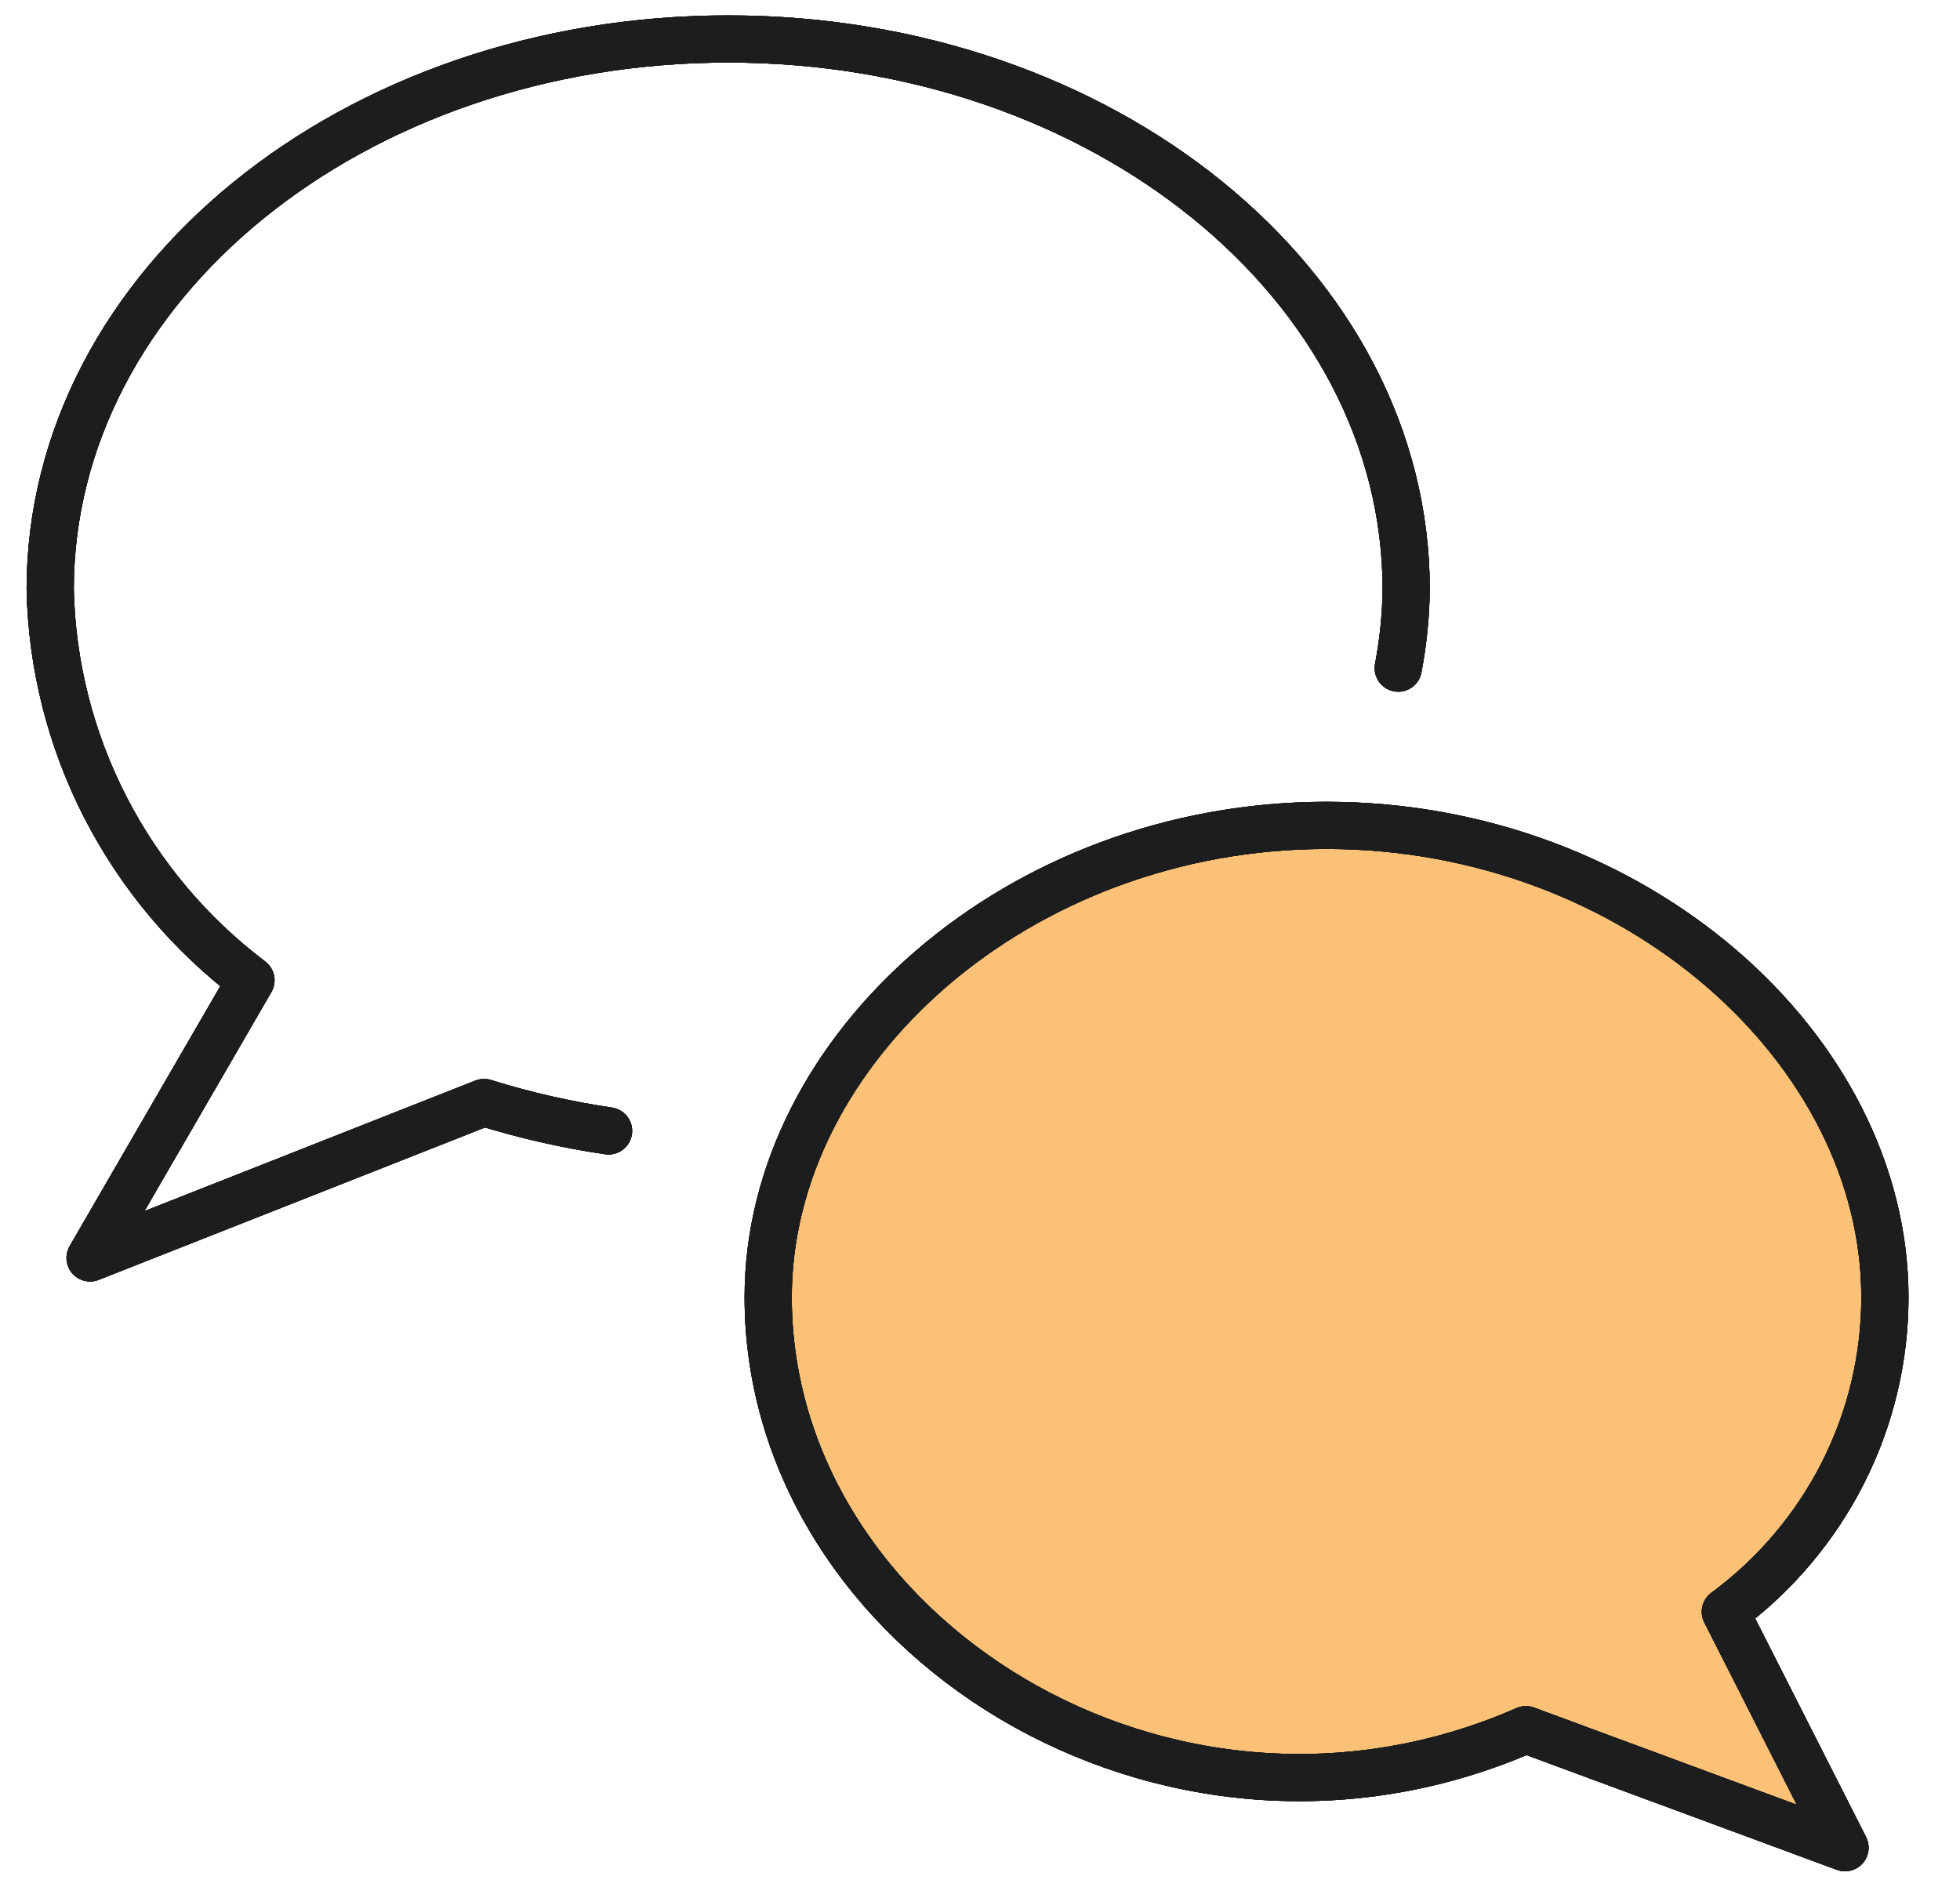 <svg width="54" height="52" viewBox="0 0 54 52" fill="none" xmlns="http://www.w3.org/2000/svg">
<g id="Messages-Bubble-Double--Streamline-Ultimate" clip-path="url(#clip0_2078_54480)">
<g id="Vector">
<path d="M21.164 35.741C21.164 45.032 32.152 51.991 42.041 47.658L50.832 50.908L47.535 44.408C48.901 43.4 50.009 42.091 50.772 40.587C51.535 39.082 51.932 37.423 51.931 35.741C51.931 28.907 45.043 22.741 36.547 22.741C28.051 22.741 21.164 28.907 21.164 35.741Z" fill="#FBC177"/>
<path d="M21.164 35.741C21.164 45.032 32.152 51.991 42.041 47.658L50.832 50.908L47.535 44.408C48.901 43.4 50.009 42.091 50.772 40.587C51.535 39.082 51.932 37.423 51.931 35.741C51.931 28.907 45.043 22.741 36.547 22.741C28.051 22.741 21.164 28.907 21.164 35.741Z" stroke="black" stroke-width="1.3" stroke-linecap="round" stroke-linejoin="round"/>
<path d="M21.164 35.741C21.164 45.032 32.152 51.991 42.041 47.658L50.832 50.908L47.535 44.408C48.901 43.4 50.009 42.091 50.772 40.587C51.535 39.082 51.932 37.423 51.931 35.741C51.931 28.907 45.043 22.741 36.547 22.741C28.051 22.741 21.164 28.907 21.164 35.741Z" stroke="#111111" stroke-width="1.3" stroke-linecap="round" stroke-linejoin="round"/>
<path d="M21.164 35.741C21.164 45.032 32.152 51.991 42.041 47.658L50.832 50.908L47.535 44.408C48.901 43.4 50.009 42.091 50.772 40.587C51.535 39.082 51.932 37.423 51.931 35.741C51.931 28.907 45.043 22.741 36.547 22.741C28.051 22.741 21.164 28.907 21.164 35.741Z" stroke="#0C131F" stroke-opacity="0.5" stroke-width="1.3" stroke-linecap="round" stroke-linejoin="round"/>
<path d="M21.164 35.741C21.164 45.032 32.152 51.991 42.041 47.658L50.832 50.908L47.535 44.408C48.901 43.4 50.009 42.091 50.772 40.587C51.535 39.082 51.932 37.423 51.931 35.741C51.931 28.907 45.043 22.741 36.547 22.741C28.051 22.741 21.164 28.907 21.164 35.741Z" stroke="#333942" stroke-opacity="0.2" stroke-width="1.3" stroke-linecap="round" stroke-linejoin="round"/>
<path d="M21.164 35.741C21.164 45.032 32.152 51.991 42.041 47.658L50.832 50.908L47.535 44.408C48.901 43.4 50.009 42.091 50.772 40.587C51.535 39.082 51.932 37.423 51.931 35.741C51.931 28.907 45.043 22.741 36.547 22.741C28.051 22.741 21.164 28.907 21.164 35.741Z" stroke="#1B1D1F" stroke-width="1.3" stroke-linecap="round" stroke-linejoin="round"/>
</g>
<g id="Vector_2">
<path d="M38.523 18.408C38.659 17.693 38.733 16.968 38.742 16.241C38.742 7.865 30.391 1.074 20.063 1.074C9.734 1.074 1.383 7.865 1.383 16.241C1.427 18.33 1.948 20.382 2.905 22.246C3.863 24.11 5.233 25.738 6.914 27.009L2.482 34.658L13.336 30.377C14.456 30.727 15.603 30.989 16.766 31.159" stroke="black" stroke-width="1.3" stroke-linecap="round" stroke-linejoin="round"/>
<path d="M38.523 18.408C38.659 17.693 38.733 16.968 38.742 16.241C38.742 7.865 30.391 1.074 20.063 1.074C9.734 1.074 1.383 7.865 1.383 16.241C1.427 18.33 1.948 20.382 2.905 22.246C3.863 24.11 5.233 25.738 6.914 27.009L2.482 34.658L13.336 30.377C14.456 30.727 15.603 30.989 16.766 31.159" stroke="#111111" stroke-width="1.3" stroke-linecap="round" stroke-linejoin="round"/>
<path d="M38.523 18.408C38.659 17.693 38.733 16.968 38.742 16.241C38.742 7.865 30.391 1.074 20.063 1.074C9.734 1.074 1.383 7.865 1.383 16.241C1.427 18.33 1.948 20.382 2.905 22.246C3.863 24.11 5.233 25.738 6.914 27.009L2.482 34.658L13.336 30.377C14.456 30.727 15.603 30.989 16.766 31.159" stroke="#0C131F" stroke-opacity="0.5" stroke-width="1.3" stroke-linecap="round" stroke-linejoin="round"/>
<path d="M38.523 18.408C38.659 17.693 38.733 16.968 38.742 16.241C38.742 7.865 30.391 1.074 20.063 1.074C9.734 1.074 1.383 7.865 1.383 16.241C1.427 18.33 1.948 20.382 2.905 22.246C3.863 24.11 5.233 25.738 6.914 27.009L2.482 34.658L13.336 30.377C14.456 30.727 15.603 30.989 16.766 31.159" stroke="#333942" stroke-opacity="0.2" stroke-width="1.3" stroke-linecap="round" stroke-linejoin="round"/>
<path d="M38.523 18.408C38.659 17.693 38.733 16.968 38.742 16.241C38.742 7.865 30.391 1.074 20.063 1.074C9.734 1.074 1.383 7.865 1.383 16.241C1.427 18.33 1.948 20.382 2.905 22.246C3.863 24.11 5.233 25.738 6.914 27.009L2.482 34.658L13.336 30.377C14.456 30.727 15.603 30.989 16.766 31.159" stroke="#1B1D1F" stroke-width="1.3" stroke-linecap="round" stroke-linejoin="round"/>
</g>
</g>
<defs>
<clipPath id="clip0_2078_54480">
<rect width="52.743" height="52" fill="white" transform="translate(0.285 -0.009)"/>
</clipPath>
</defs>
</svg>
